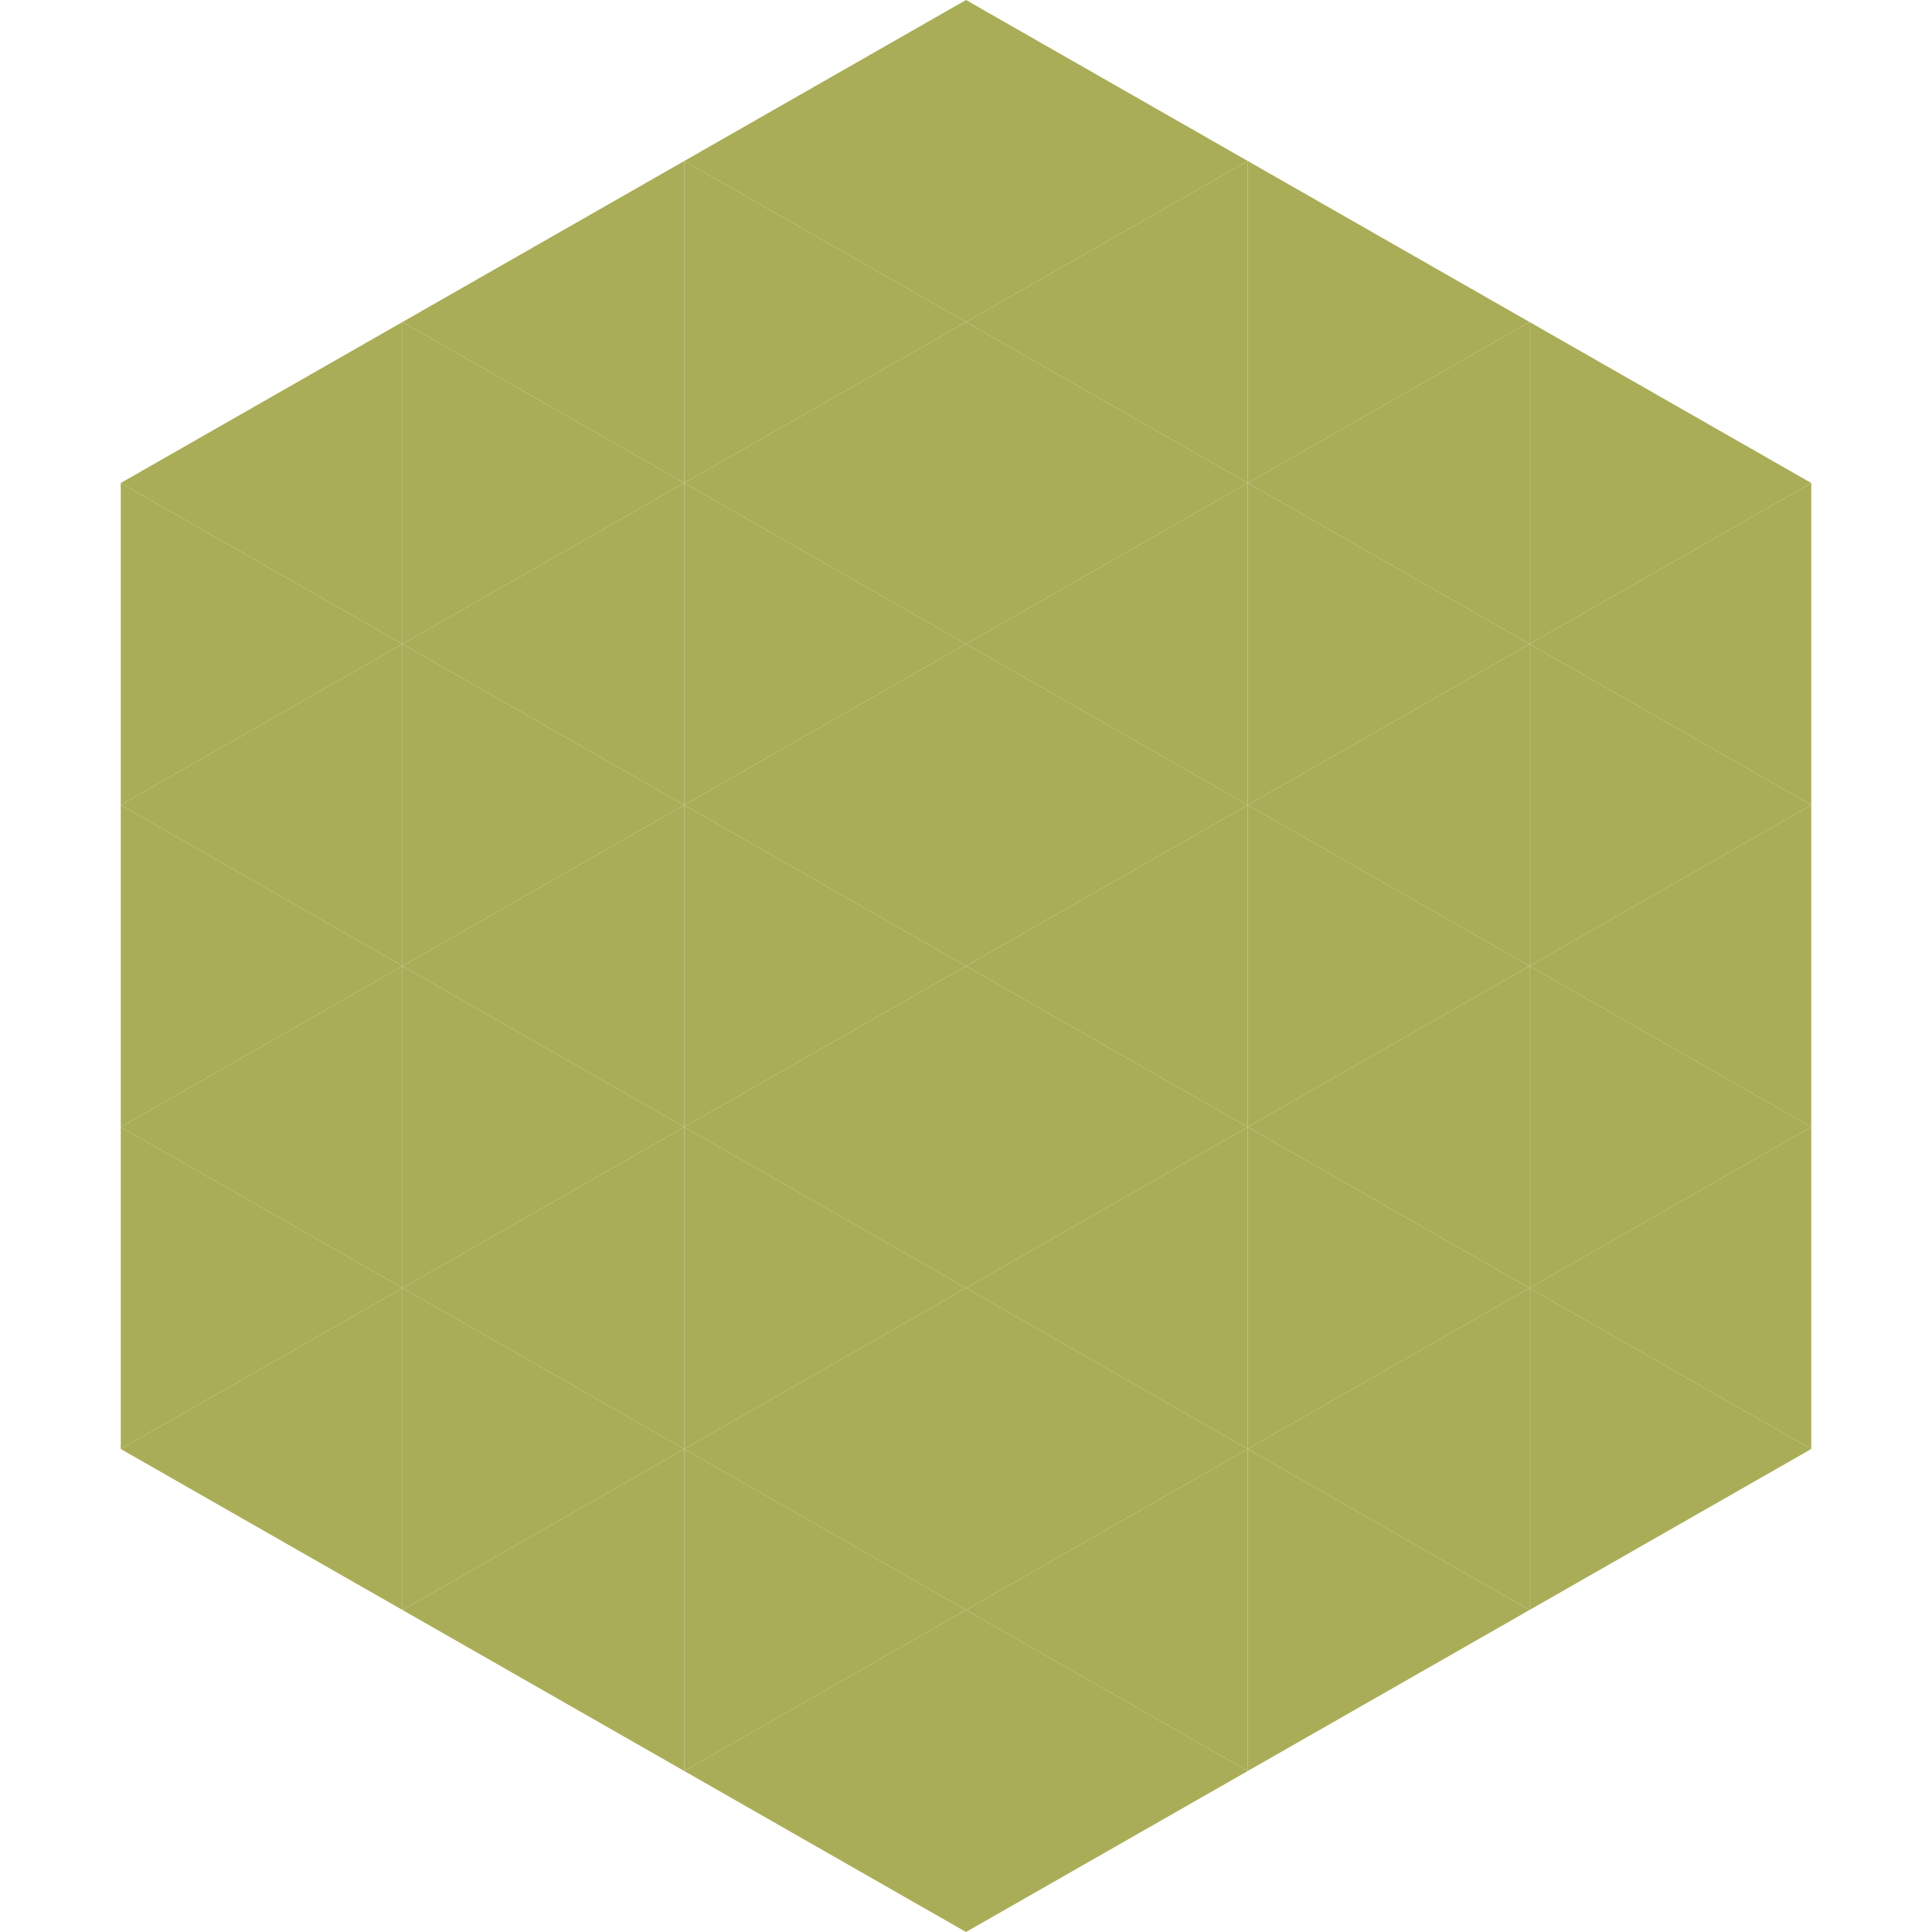 <?xml version="1.0"?>
<!-- Generated by SVGo -->
<svg width="240" height="240"
     xmlns="http://www.w3.org/2000/svg"
     xmlns:xlink="http://www.w3.org/1999/xlink">
<polygon points="50,40 15,60 50,80" style="fill:rgb(170,173,87)" />
<polygon points="190,40 225,60 190,80" style="fill:rgb(170,173,87)" />
<polygon points="15,60 50,80 15,100" style="fill:rgb(170,173,87)" />
<polygon points="225,60 190,80 225,100" style="fill:rgb(170,173,87)" />
<polygon points="50,80 15,100 50,120" style="fill:rgb(170,173,87)" />
<polygon points="190,80 225,100 190,120" style="fill:rgb(170,173,87)" />
<polygon points="15,100 50,120 15,140" style="fill:rgb(170,173,87)" />
<polygon points="225,100 190,120 225,140" style="fill:rgb(170,173,87)" />
<polygon points="50,120 15,140 50,160" style="fill:rgb(170,173,87)" />
<polygon points="190,120 225,140 190,160" style="fill:rgb(170,173,87)" />
<polygon points="15,140 50,160 15,180" style="fill:rgb(170,173,87)" />
<polygon points="225,140 190,160 225,180" style="fill:rgb(170,173,87)" />
<polygon points="50,160 15,180 50,200" style="fill:rgb(170,173,87)" />
<polygon points="190,160 225,180 190,200" style="fill:rgb(170,173,87)" />
<polygon points="15,180 50,200 15,220" style="fill:rgb(255,255,255); fill-opacity:0" />
<polygon points="225,180 190,200 225,220" style="fill:rgb(255,255,255); fill-opacity:0" />
<polygon points="50,0 85,20 50,40" style="fill:rgb(255,255,255); fill-opacity:0" />
<polygon points="190,0 155,20 190,40" style="fill:rgb(255,255,255); fill-opacity:0" />
<polygon points="85,20 50,40 85,60" style="fill:rgb(170,173,87)" />
<polygon points="155,20 190,40 155,60" style="fill:rgb(170,173,87)" />
<polygon points="50,40 85,60 50,80" style="fill:rgb(170,173,87)" />
<polygon points="190,40 155,60 190,80" style="fill:rgb(170,173,87)" />
<polygon points="85,60 50,80 85,100" style="fill:rgb(170,173,87)" />
<polygon points="155,60 190,80 155,100" style="fill:rgb(170,173,87)" />
<polygon points="50,80 85,100 50,120" style="fill:rgb(170,173,87)" />
<polygon points="190,80 155,100 190,120" style="fill:rgb(170,173,87)" />
<polygon points="85,100 50,120 85,140" style="fill:rgb(170,173,87)" />
<polygon points="155,100 190,120 155,140" style="fill:rgb(170,173,87)" />
<polygon points="50,120 85,140 50,160" style="fill:rgb(170,173,87)" />
<polygon points="190,120 155,140 190,160" style="fill:rgb(170,173,87)" />
<polygon points="85,140 50,160 85,180" style="fill:rgb(170,173,87)" />
<polygon points="155,140 190,160 155,180" style="fill:rgb(170,173,87)" />
<polygon points="50,160 85,180 50,200" style="fill:rgb(170,173,87)" />
<polygon points="190,160 155,180 190,200" style="fill:rgb(170,173,87)" />
<polygon points="85,180 50,200 85,220" style="fill:rgb(170,173,87)" />
<polygon points="155,180 190,200 155,220" style="fill:rgb(170,173,87)" />
<polygon points="120,0 85,20 120,40" style="fill:rgb(170,173,87)" />
<polygon points="120,0 155,20 120,40" style="fill:rgb(170,173,87)" />
<polygon points="85,20 120,40 85,60" style="fill:rgb(170,173,87)" />
<polygon points="155,20 120,40 155,60" style="fill:rgb(170,173,87)" />
<polygon points="120,40 85,60 120,80" style="fill:rgb(170,173,87)" />
<polygon points="120,40 155,60 120,80" style="fill:rgb(170,173,87)" />
<polygon points="85,60 120,80 85,100" style="fill:rgb(170,173,87)" />
<polygon points="155,60 120,80 155,100" style="fill:rgb(170,173,87)" />
<polygon points="120,80 85,100 120,120" style="fill:rgb(170,173,87)" />
<polygon points="120,80 155,100 120,120" style="fill:rgb(170,173,87)" />
<polygon points="85,100 120,120 85,140" style="fill:rgb(170,173,87)" />
<polygon points="155,100 120,120 155,140" style="fill:rgb(170,173,87)" />
<polygon points="120,120 85,140 120,160" style="fill:rgb(170,173,87)" />
<polygon points="120,120 155,140 120,160" style="fill:rgb(170,173,87)" />
<polygon points="85,140 120,160 85,180" style="fill:rgb(170,173,87)" />
<polygon points="155,140 120,160 155,180" style="fill:rgb(170,173,87)" />
<polygon points="120,160 85,180 120,200" style="fill:rgb(170,173,87)" />
<polygon points="120,160 155,180 120,200" style="fill:rgb(170,173,87)" />
<polygon points="85,180 120,200 85,220" style="fill:rgb(170,173,87)" />
<polygon points="155,180 120,200 155,220" style="fill:rgb(170,173,87)" />
<polygon points="120,200 85,220 120,240" style="fill:rgb(170,173,87)" />
<polygon points="120,200 155,220 120,240" style="fill:rgb(170,173,87)" />
<polygon points="85,220 120,240 85,260" style="fill:rgb(255,255,255); fill-opacity:0" />
<polygon points="155,220 120,240 155,260" style="fill:rgb(255,255,255); fill-opacity:0" />
</svg>
